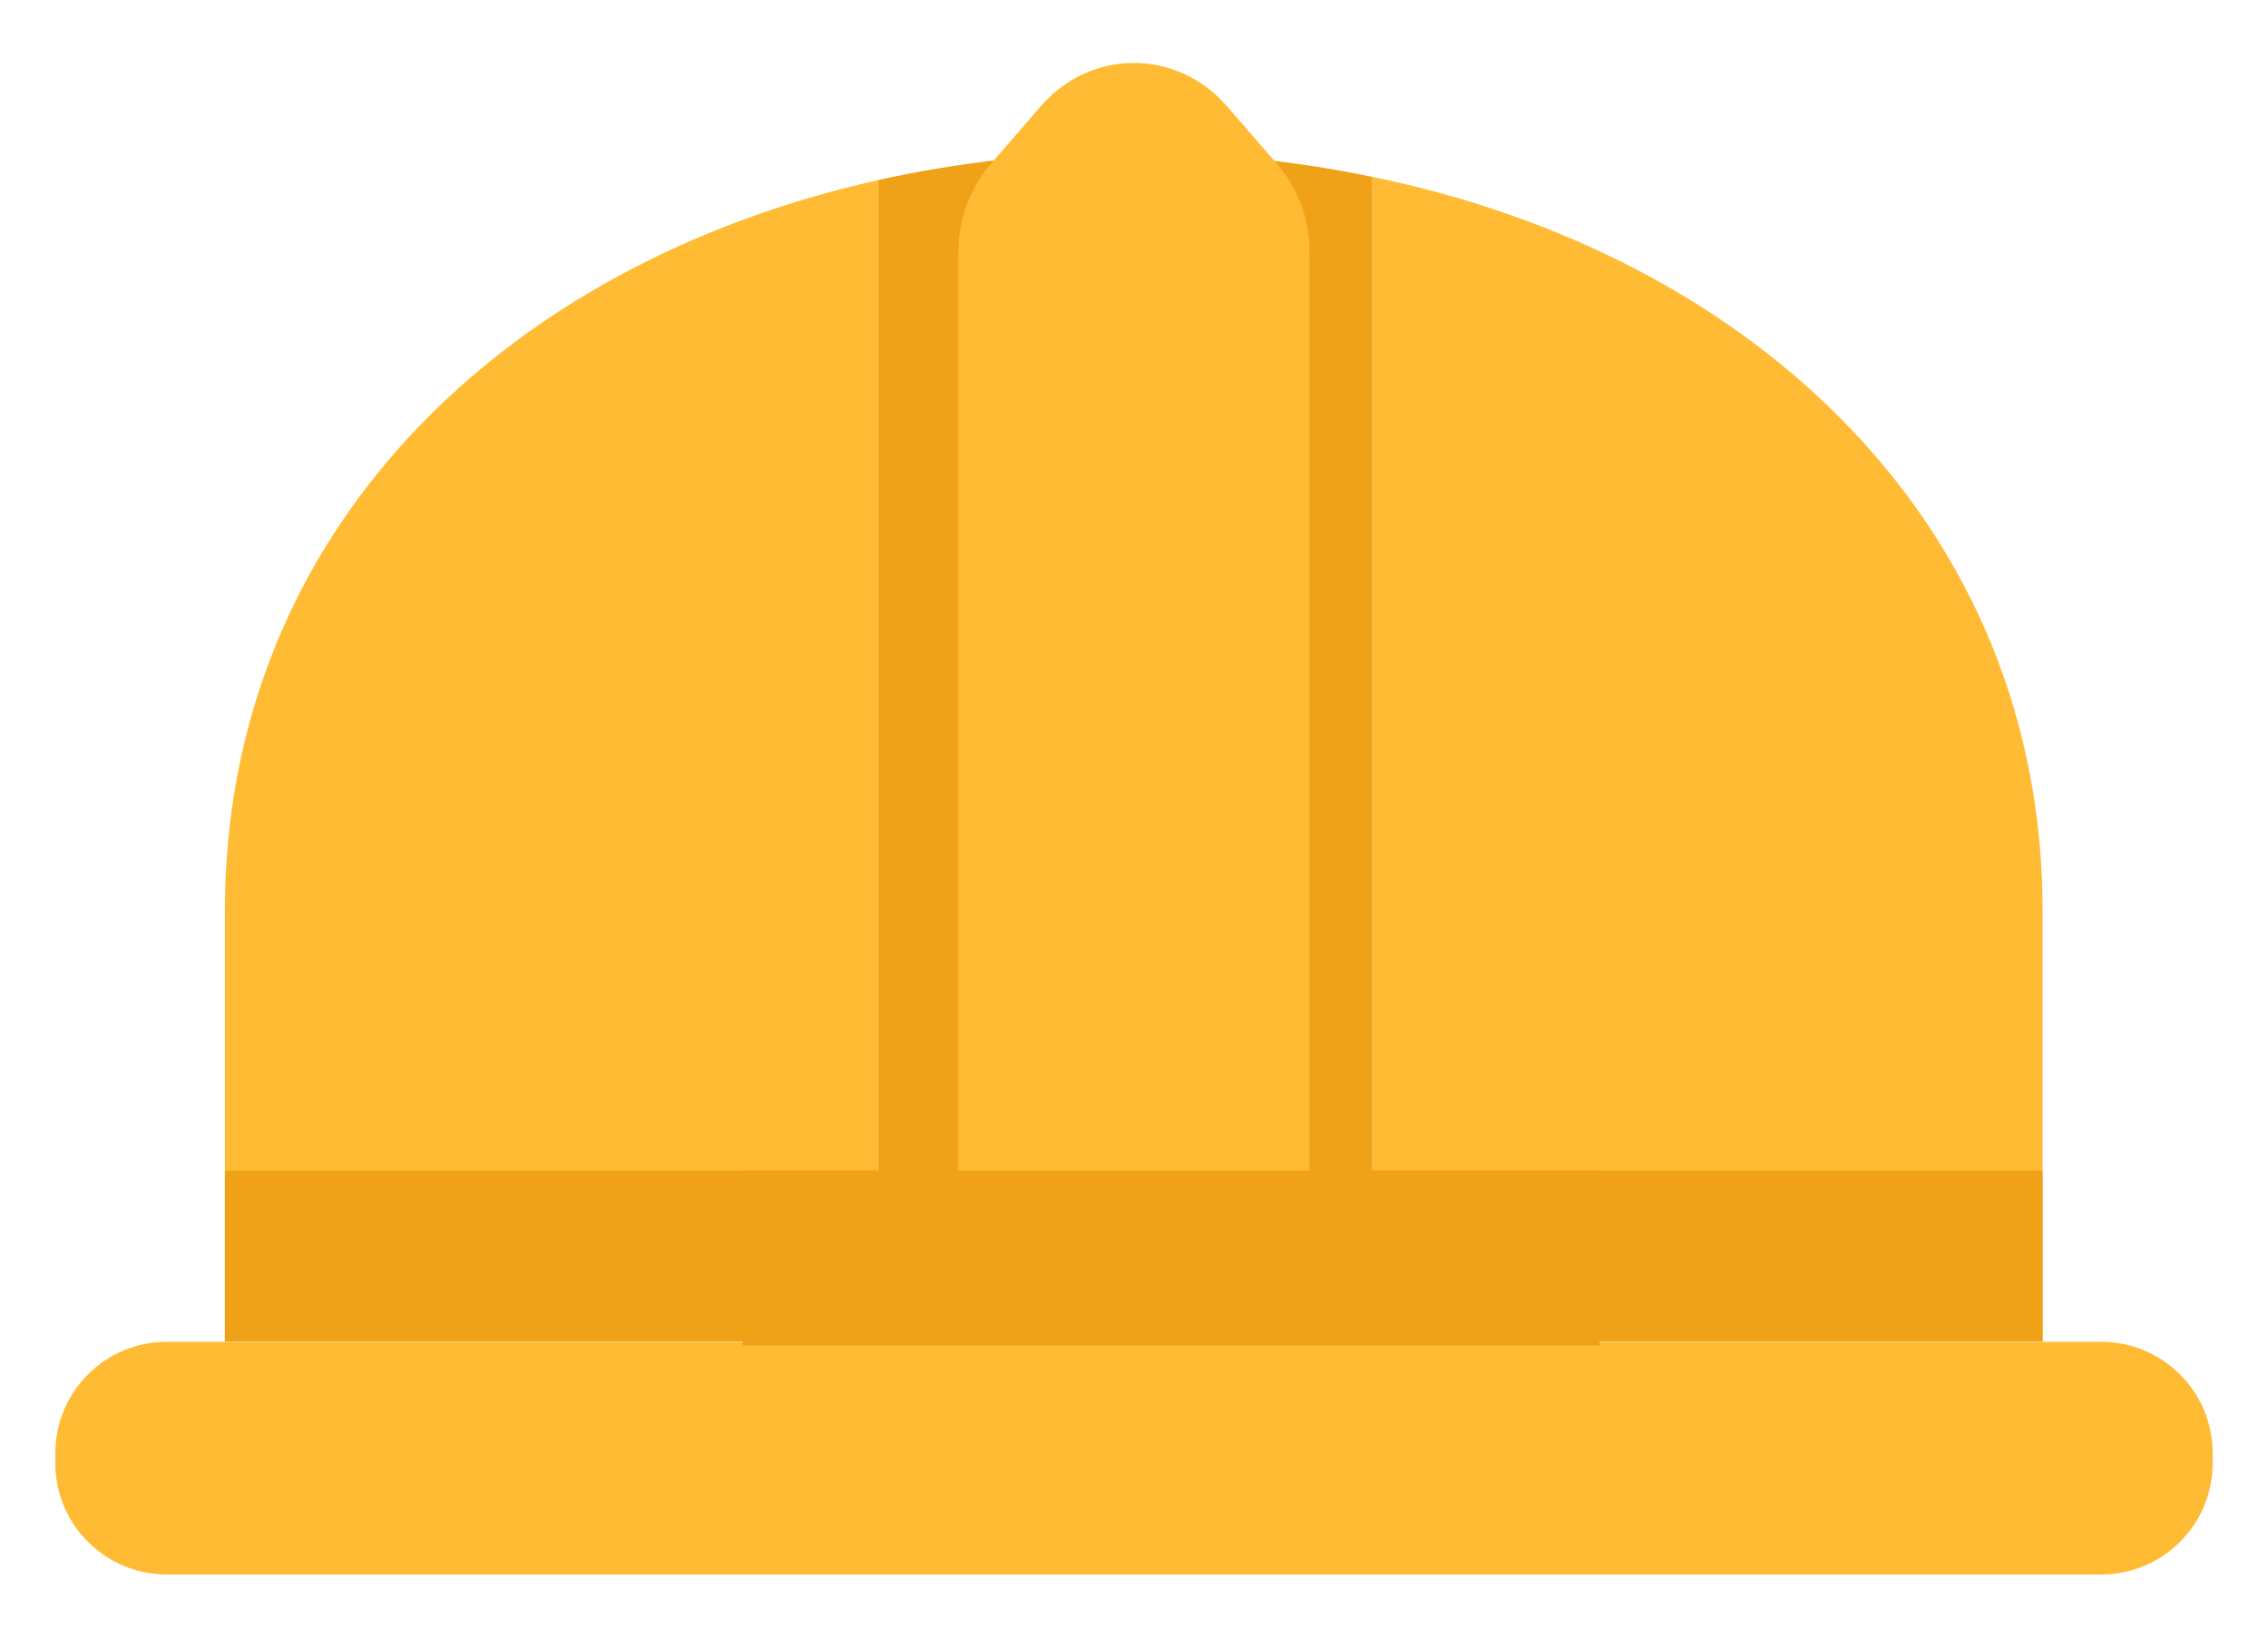 <svg width="18" height="13" viewBox="0 0 18 13" fill="none" xmlns="http://www.w3.org/2000/svg">
<g id="Group 2607488">
<g id="Group">
<path id="Vector" d="M1.785 7.229V10.649H6.97V1.43C3.976 2.097 1.785 4.242 1.785 7.229Z" fill="#FFBB33"/>
<path id="Vector_2" d="M16.211 7.229C16.211 4.196 13.952 2.033 10.891 1.404V10.649H16.211V7.229Z" fill="#FFBB33"/>
<path id="Vector_3" d="M10.891 10.648H6.971V10.68H10.891V10.648Z" fill="#FFBB33"/>
<path id="Vector_4" d="M8.999 1.209C8.292 1.209 7.614 1.287 6.971 1.429V10.649H10.891V1.404C10.288 1.28 9.656 1.209 9.002 1.209H8.999Z" fill="#EFA118"/>
</g>
<path id="Vector_5" d="M16.676 10.652H1.324C0.835 10.652 0.439 11.048 0.439 11.537V11.615C0.439 12.103 0.835 12.499 1.324 12.499H16.676C17.165 12.499 17.561 12.103 17.561 11.615V11.537C17.561 11.048 17.165 10.652 16.676 10.652Z" fill="#FFBB33"/>
<path id="Vector_6" d="M16.211 9.293H1.785V10.65H16.211V9.293Z" fill="#EFA118"/>
<path id="Vector_7" d="M10.393 10.65V2.002C10.393 1.739 10.301 1.487 10.13 1.296L9.736 0.841C9.339 0.386 8.657 0.386 8.262 0.841L7.868 1.296C7.701 1.487 7.605 1.739 7.605 2.002V10.65H10.393Z" fill="#FFBB33"/>
<path id="Vector_8" d="M12.695 9.293H5.895V10.682H12.695V9.293Z" fill="#EFA118"/>
</g>
</svg>
